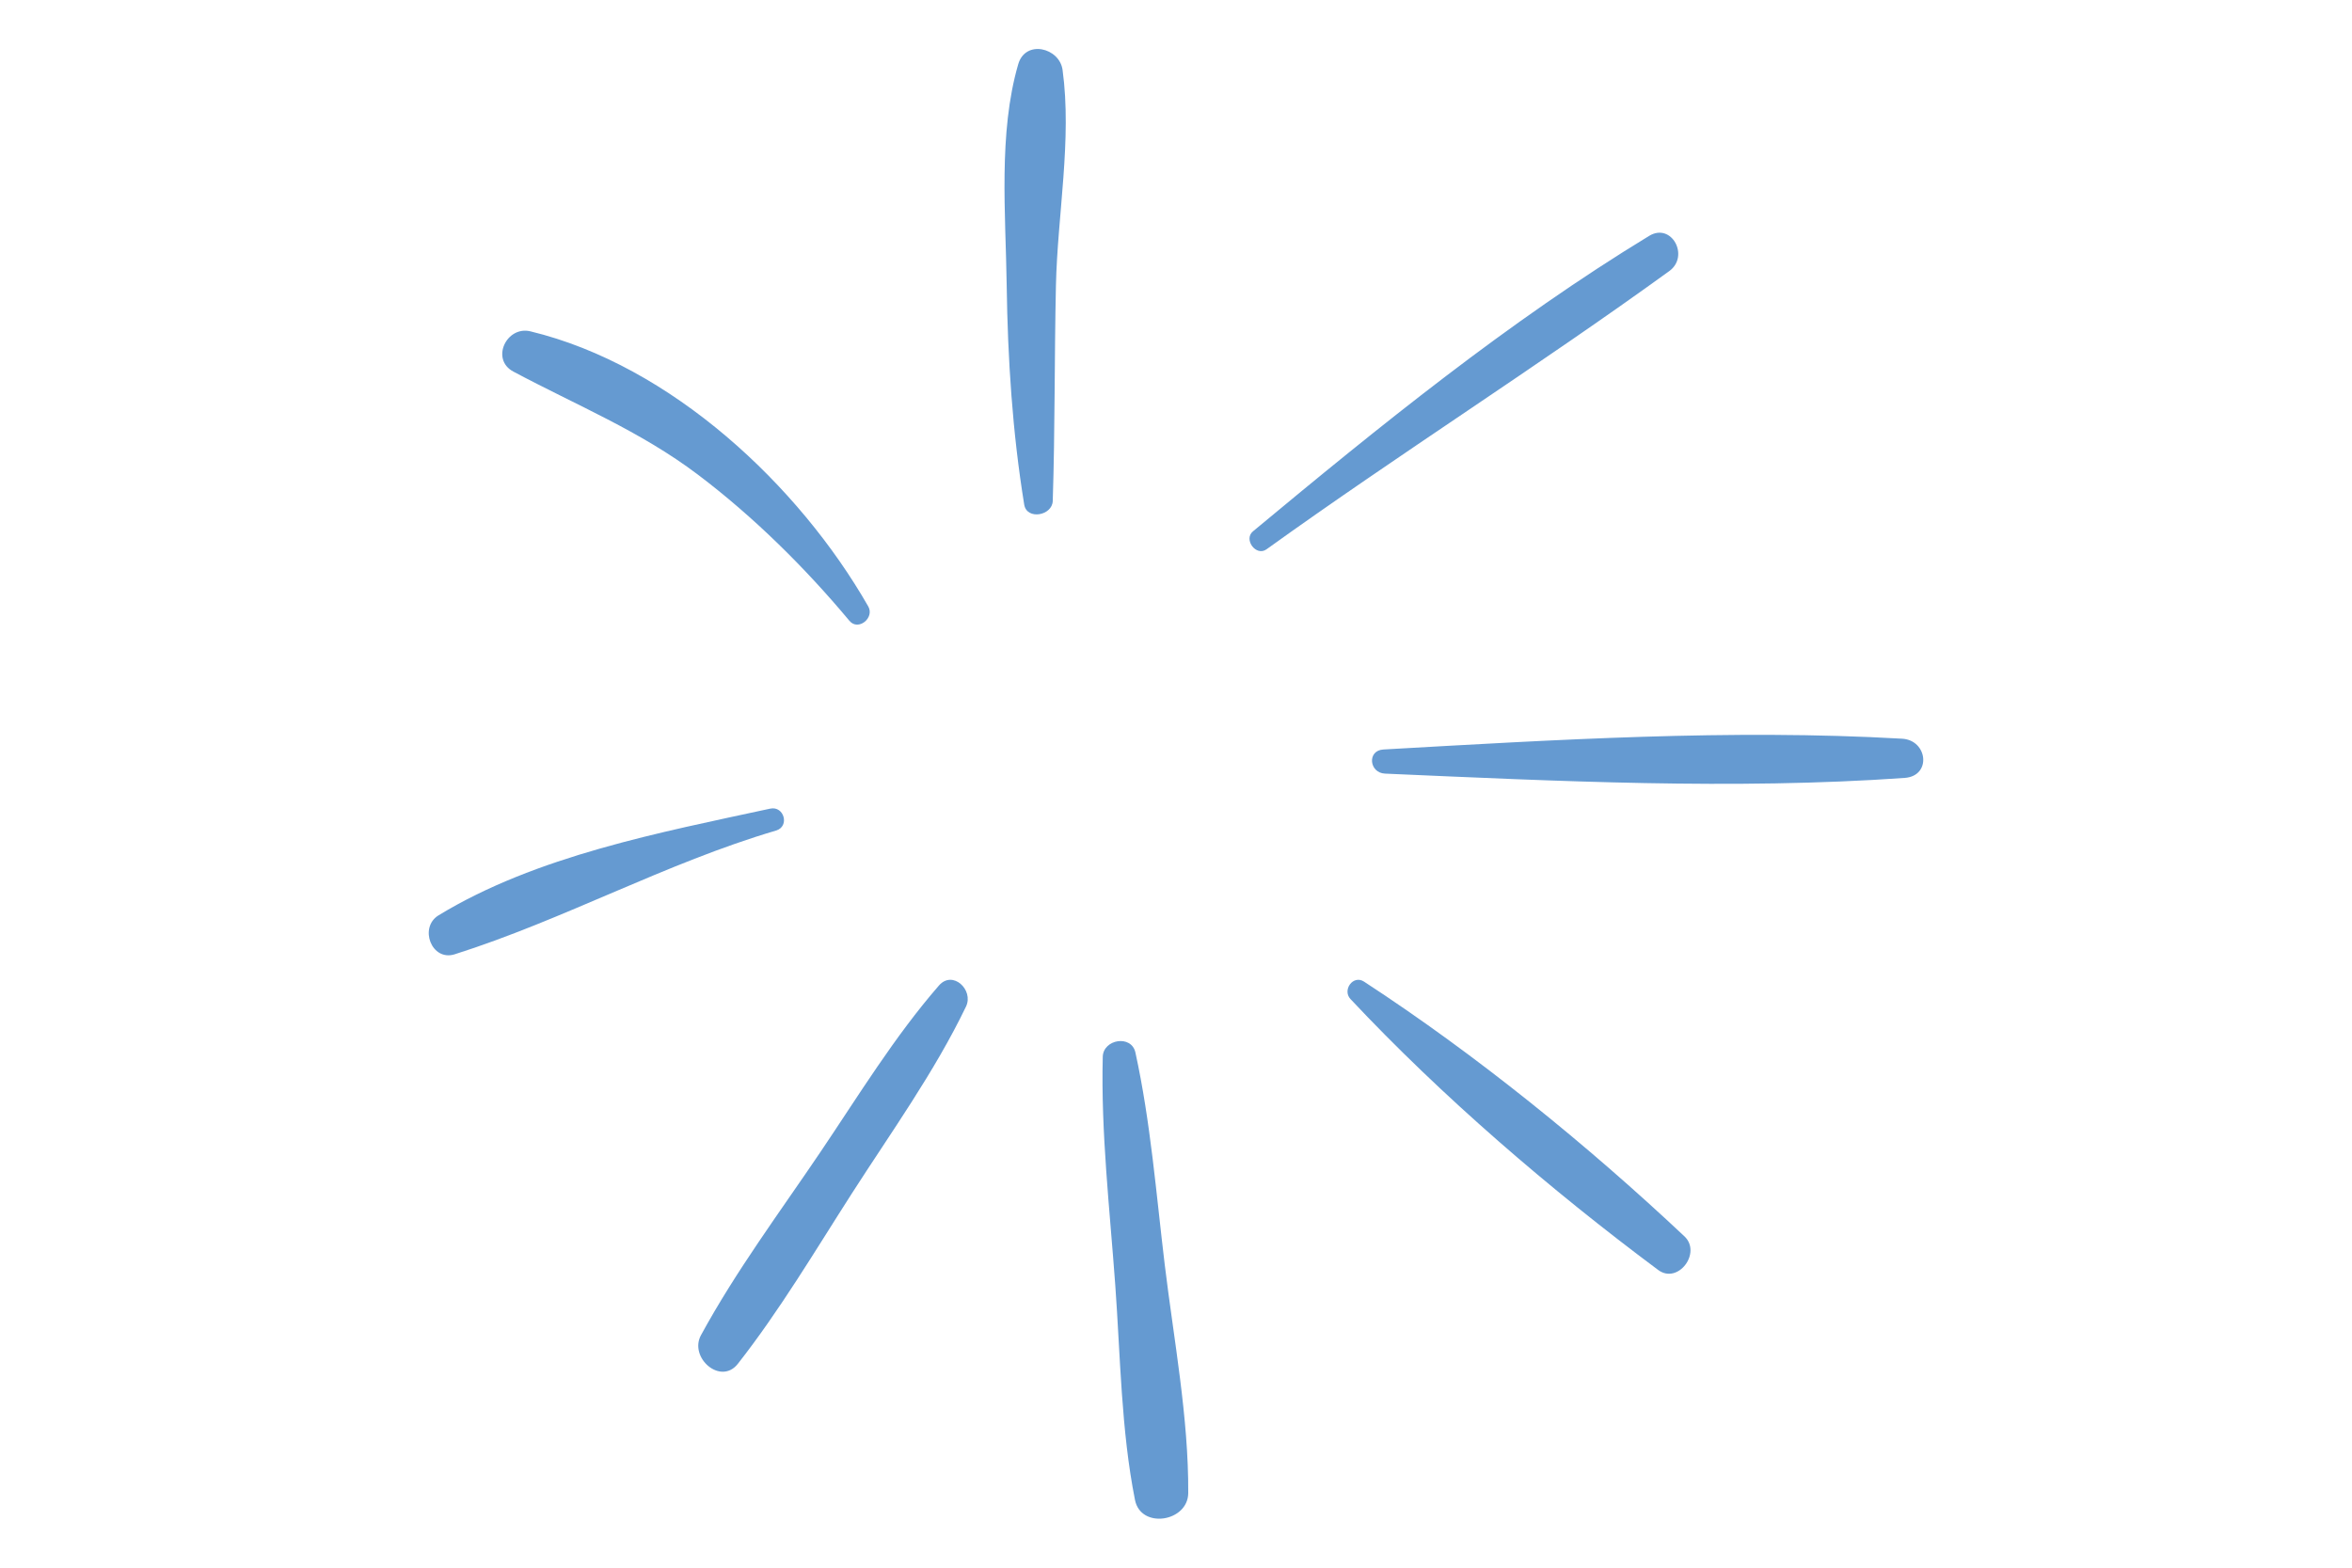 <svg xmlns="http://www.w3.org/2000/svg" viewBox="0 0 192 128"> <path fill="#659AD1" fill-rule="evenodd" d="M41.648 76.467C38.027 80.629 35.091 85.44 32.011 90.007 28.68 94.941 25.07 99.783 22.221 105.019 21.227 106.847 23.832 109.14 25.232 107.354 28.669 102.97 31.521 98.149 34.527 93.463 37.725 88.476 41.287 83.532 43.859 78.182 44.509 76.828 42.768 75.177 41.648 76.467M60.079 99.246C59.383 93.479 58.931 87.624 57.687 81.938 57.363 80.457 55.058 80.848 55.021 82.287 54.866 88.495 55.596 94.751 56.043 100.942 56.463 106.735 56.519 112.763 57.652 118.469 58.13 120.878 61.987 120.259 61.999 117.901 62.034 111.731 60.819 105.376 60.079 99.246M27.87 62.025C18.915 63.966 8.77 65.882.803 70.734-.825 71.724.229 74.515 2.117 73.917 11.008 71.101 19.339 66.473 28.352 63.813 29.484 63.48 29.01 61.776 27.87 62.025M35.879 45.515C30.228 35.641 19.802 25.835 8.301 23.054 6.351 22.583 5.033 25.338 6.901 26.336 12.056 29.089 17.259 31.193 21.97 34.752 26.507 38.18 30.711 42.339 34.34 46.687 35.064 47.553 36.41 46.444 35.879 45.515M51.74 1.707C51.492-.103 48.711-.796 48.12 1.245 46.484 6.877 47.099 13.499 47.179 19.302 47.263 25.297 47.645 31.269 48.609 37.199 48.818 38.481 50.899 38.108 50.939 36.903 51.128 31.037 51.07 25.169 51.199 19.302 51.325 13.569 52.515 7.38 51.74 1.707M99.627 15.258C88.134 22.249 77.631 30.783 67.283 39.384 66.486 40.047 67.54 41.46 68.388 40.851 79.198 33.077 90.479 25.948 101.267 18.134 102.947 16.917 101.458 14.146 99.627 15.258M120.274 56.314C106.289 55.512 91.904 56.407 77.933 57.195 76.579 57.271 76.766 59.108 78.062 59.165 92.068 59.775 106.488 60.501 120.483 59.516 122.695 59.359 122.37 56.434 120.274 56.314M102.503 96.944C94.552 89.467 85.519 82.13 76.35 76.149 75.456 75.565 74.557 76.839 75.241 77.569 82.733 85.552 91.569 93.139 100.359 99.69 101.975 100.895 103.936 98.291 102.503 96.944" transform="translate(35 4)"/> </svg>